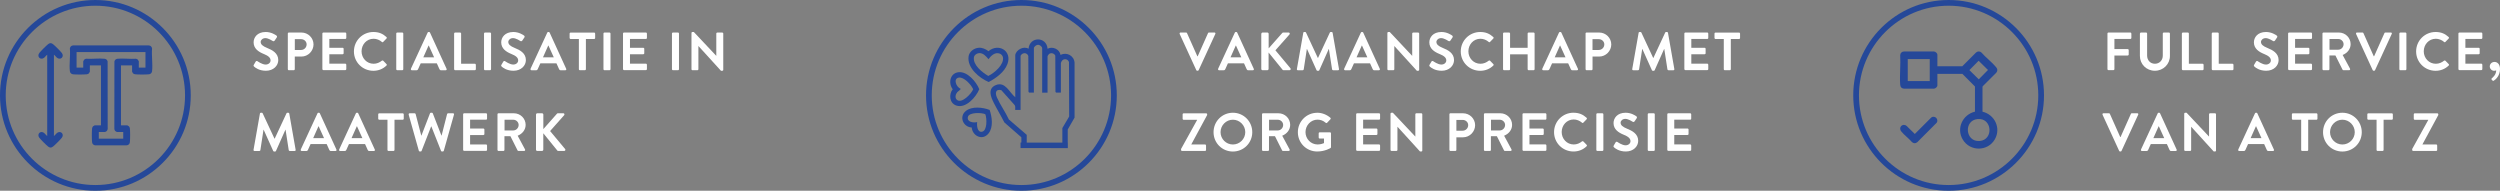 <?xml version="1.0" encoding="UTF-8"?>
<svg id="Laag_1" data-name="Laag 1" xmlns="http://www.w3.org/2000/svg" viewBox="0 0 743.09 56.7">
  <rect x="0" y="0" width="743.09" height="56.7" fill="#808080" stroke="none"/>
  <defs>
    <style>
      .cls-1 {
        fill: #254899;
      }

      .cls-2 {
        fill: #fff;
      }
    </style>
  </defs>
  <g>
    <path class="cls-2" d="M75.42,19.3l.58-.99c.13-.22.4-.22.54-.11.08.05,1.38.99,2.42.99.83,0,1.46-.54,1.46-1.23,0-.82-.69-1.38-2.03-1.92-1.5-.61-3.01-1.57-3.01-3.46,0-1.42,1.06-3.07,3.6-3.07,1.63,0,2.88.83,3.2,1.07.16.1.21.37.1.53l-.61.91c-.13.19-.37.32-.56.19-.13-.08-1.34-.88-2.22-.88s-1.41.61-1.41,1.12c0,.75.59,1.26,1.89,1.79,1.55.62,3.34,1.55,3.34,3.62,0,1.65-1.42,3.17-3.68,3.17-2.02,0-3.2-.94-3.52-1.25-.14-.14-.22-.22-.08-.48Z"/>
    <path class="cls-2" d="M85.55,9.97c0-.16.13-.3.3-.3h3.76c1.97,0,3.58,1.6,3.58,3.54s-1.62,3.6-3.57,3.6h-2v3.76c0,.16-.14.3-.3.3h-1.47c-.18,0-.3-.14-.3-.3v-10.6ZM89.49,14.85c.9,0,1.65-.72,1.65-1.66,0-.88-.75-1.55-1.65-1.55h-1.86v3.22h1.86Z"/>
    <path class="cls-2" d="M95.82,9.97c0-.16.13-.3.3-.3h6.51c.18,0,.3.14.3.3v1.31c0,.16-.13.3-.3.3h-4.74v2.62h3.95c.16,0,.3.14.3.3v1.33c0,.18-.14.3-.3.3h-3.95v2.8h4.74c.18,0,.3.14.3.3v1.31c0,.16-.13.3-.3.3h-6.51c-.18,0-.3-.14-.3-.3v-10.6Z"/>
    <path class="cls-2" d="M110.99,9.51c1.62,0,2.79.51,3.87,1.49.14.13.14.32.02.45l-.98,1.01c-.11.13-.27.13-.4,0-.67-.59-1.57-.94-2.46-.94-2.05,0-3.57,1.71-3.57,3.73s1.54,3.7,3.58,3.7c.96,0,1.78-.37,2.45-.91.13-.11.3-.1.4,0l.99,1.02c.13.11.1.32-.02.43-1.09,1.06-2.47,1.55-3.89,1.55-3.2,0-5.78-2.54-5.78-5.75s2.58-5.78,5.78-5.78Z"/>
    <path class="cls-2" d="M117.78,9.97c0-.16.14-.3.3-.3h1.49c.16,0,.3.14.3.3v10.6c0,.16-.14.3-.3.3h-1.49c-.16,0-.3-.14-.3-.3v-10.6Z"/>
    <path class="cls-2" d="M122.13,20.46l4.98-10.77c.05-.1.13-.18.27-.18h.16c.16,0,.22.08.27.18l4.93,10.77c.1.21-.03.42-.27.42h-1.39c-.24,0-.35-.1-.46-.32l-.78-1.73h-4.79l-.78,1.73c-.06.16-.21.32-.46.32h-1.39c-.24,0-.37-.21-.27-.42ZM129.04,17.05l-1.6-3.52h-.05l-1.57,3.52h3.22Z"/>
    <path class="cls-2" d="M134.99,9.97c0-.16.13-.3.3-.3h1.47c.16,0,.3.14.3.3v8.98h4.08c.18,0,.3.14.3.3v1.31c0,.16-.13.3-.3.3h-5.86c-.18,0-.3-.14-.3-.3v-10.6Z"/>
    <path class="cls-2" d="M143.87,9.97c0-.16.14-.3.3-.3h1.49c.16,0,.3.14.3.3v10.6c0,.16-.14.3-.3.3h-1.49c-.16,0-.3-.14-.3-.3v-10.6Z"/>
    <path class="cls-2" d="M149.02,19.3l.58-.99c.13-.22.4-.22.54-.11.08.05,1.38.99,2.42.99.83,0,1.46-.54,1.46-1.23,0-.82-.69-1.38-2.03-1.92-1.5-.61-3.01-1.57-3.01-3.46,0-1.42,1.06-3.07,3.6-3.07,1.63,0,2.88.83,3.2,1.07.16.1.21.37.1.53l-.61.91c-.13.19-.37.32-.56.19-.13-.08-1.34-.88-2.22-.88s-1.41.61-1.41,1.12c0,.75.59,1.26,1.89,1.79,1.55.62,3.34,1.55,3.34,3.62,0,1.65-1.42,3.17-3.68,3.17-2.02,0-3.2-.94-3.52-1.25-.14-.14-.22-.22-.08-.48Z"/>
    <path class="cls-2" d="M157.69,20.46l4.98-10.77c.05-.1.13-.18.27-.18h.16c.16,0,.22.08.27.18l4.93,10.77c.1.21-.03.42-.27.42h-1.39c-.24,0-.35-.1-.46-.32l-.78-1.73h-4.79l-.78,1.73c-.06.16-.21.32-.46.32h-1.39c-.24,0-.37-.21-.27-.42ZM164.61,17.05l-1.6-3.52h-.05l-1.57,3.52h3.22Z"/>
    <path class="cls-2" d="M172.06,11.59h-2.45c-.18,0-.3-.14-.3-.3v-1.31c0-.16.13-.3.3-.3h6.99c.18,0,.3.14.3.3v1.31c0,.16-.13.3-.3.3h-2.45v8.98c0,.16-.14.3-.3.3h-1.49c-.16,0-.3-.14-.3-.3v-8.98Z"/>
    <path class="cls-2" d="M179.37,9.97c0-.16.14-.3.3-.3h1.49c.16,0,.3.14.3.3v10.6c0,.16-.14.3-.3.3h-1.49c-.16,0-.3-.14-.3-.3v-10.6Z"/>
    <path class="cls-2" d="M185.18,9.97c0-.16.13-.3.3-.3h6.51c.18,0,.3.14.3.3v1.31c0,.16-.13.3-.3.3h-4.74v2.62h3.95c.16,0,.3.14.3.3v1.33c0,.18-.14.3-.3.3h-3.95v2.8h4.74c.18,0,.3.14.3.3v1.31c0,.16-.13.3-.3.3h-6.51c-.18,0-.3-.14-.3-.3v-10.6Z"/>
    <path class="cls-2" d="M199.73,9.97c0-.16.14-.3.3-.3h1.49c.16,0,.3.14.3.3v10.6c0,.16-.14.3-.3.3h-1.49c-.16,0-.3-.14-.3-.3v-10.6Z"/>
    <path class="cls-2" d="M205.53,9.8c0-.16.14-.29.3-.29h.4l6.66,7.08h.02v-6.61c0-.16.13-.3.3-.3h1.47c.16,0,.3.14.3.3v10.77c0,.16-.14.29-.3.29h-.38l-6.69-7.35h-.02v6.88c0,.16-.13.3-.3.3h-1.46c-.16,0-.3-.14-.3-.3v-10.77Z"/>
    <path class="cls-2" d="M77.25,33.75c.02-.13.11-.24.29-.24h.26c.13,0,.22.06.27.16l3.52,7.55h.05l3.52-7.55c.05-.1.13-.16.27-.16h.26c.18,0,.27.11.29.24l1.89,10.76c.05.22-.08.37-.29.37h-1.46c-.14,0-.27-.13-.3-.24l-.94-6.07h-.05l-2.8,6.29c-.03.1-.13.18-.27.18h-.29c-.14,0-.22-.08-.27-.18l-2.83-6.29h-.05l-.93,6.07c-.02.11-.14.24-.29.24h-1.44c-.21,0-.34-.14-.3-.37l1.9-10.76Z"/>
    <path class="cls-2" d="M89.39,44.46l4.98-10.77c.05-.1.13-.18.27-.18h.16c.16,0,.22.08.27.18l4.93,10.77c.1.21-.03.42-.27.42h-1.39c-.24,0-.35-.1-.46-.32l-.78-1.73h-4.79l-.78,1.73c-.06.16-.21.32-.46.32h-1.39c-.24,0-.37-.21-.27-.42ZM96.31,41.05l-1.6-3.52h-.05l-1.57,3.52h3.22Z"/>
    <path class="cls-2" d="M100.8,44.46l4.98-10.77c.05-.1.13-.18.27-.18h.16c.16,0,.22.08.27.18l4.93,10.77c.1.21-.03.42-.27.42h-1.39c-.24,0-.35-.1-.46-.32l-.78-1.73h-4.79l-.78,1.73c-.06.16-.21.32-.46.32h-1.39c-.24,0-.37-.21-.27-.42ZM107.71,41.05l-1.6-3.52h-.05l-1.57,3.52h3.22Z"/>
    <path class="cls-2" d="M115.17,35.59h-2.45c-.18,0-.3-.14-.3-.3v-1.31c0-.16.13-.3.3-.3h6.99c.18,0,.3.14.3.3v1.31c0,.16-.13.3-.3.3h-2.45v8.98c0,.16-.14.3-.3.3h-1.49c-.16,0-.3-.14-.3-.3v-8.98Z"/>
    <path class="cls-2" d="M121.49,34.05c-.06-.22.06-.38.29-.38h1.47c.13,0,.26.11.29.22l1.67,6.39h.06l2.54-6.59c.03-.1.11-.18.27-.18h.29c.16,0,.24.08.27.18l2.56,6.59h.06l1.63-6.39c.03-.11.16-.22.29-.22h1.47c.22,0,.35.16.29.38l-3.03,10.76c-.03.13-.16.22-.29.22h-.26c-.14,0-.24-.08-.27-.18l-2.87-7.25h-.08l-2.83,7.25c-.05.1-.11.18-.27.18h-.26c-.13,0-.26-.1-.29-.22l-3.03-10.76Z"/>
    <path class="cls-2" d="M137.66,33.97c0-.16.13-.3.3-.3h6.51c.18,0,.3.14.3.3v1.31c0,.16-.13.3-.3.3h-4.74v2.63h3.95c.16,0,.3.14.3.3v1.33c0,.18-.14.3-.3.3h-3.95v2.8h4.74c.18,0,.3.14.3.3v1.31c0,.16-.13.3-.3.3h-6.51c-.18,0-.3-.14-.3-.3v-10.6Z"/>
    <path class="cls-2" d="M147.87,33.97c0-.16.13-.3.3-.3h4.58c1.92,0,3.49,1.54,3.49,3.44,0,1.47-.98,2.67-2.37,3.23l2.19,4.07c.11.21,0,.46-.27.46h-1.68c-.14,0-.22-.08-.26-.14l-2.13-4.24h-1.78v4.08c0,.16-.14.3-.3.3h-1.47c-.18,0-.3-.14-.3-.3v-10.6ZM152.58,38.77c.85,0,1.58-.74,1.58-1.63,0-.85-.74-1.55-1.58-1.55h-2.61v3.19h2.61Z"/>
    <path class="cls-2" d="M159.33,34.05c0-.21.16-.38.38-.38h1.41c.21,0,.38.18.38.38v4.32l4.03-4.55c.06-.08.16-.16.3-.16h1.6c.3,0,.46.34.26.58l-4.18,4.71,4.48,5.36c.16.21.03.56-.29.56h-1.74c-.16,0-.26-.06-.29-.11l-4.18-5.15v4.88c0,.21-.18.38-.38.38h-1.41c-.22,0-.38-.18-.38-.38v-10.44Z"/>
  </g>
  <g>
    <path class="cls-2" d="M350.65,10.08c-.1-.21.03-.42.27-.42h1.63c.14,0,.24.1.27.18l3.07,6.88h.11l3.07-6.88c.03-.08.13-.18.27-.18h1.63c.24,0,.37.21.27.42l-4.96,10.77c-.05.1-.13.18-.27.18h-.16c-.14,0-.22-.08-.27-.18l-4.95-10.77Z"/>
    <path class="cls-2" d="M362.06,20.46l4.98-10.77c.05-.1.13-.18.27-.18h.16c.16,0,.22.08.27.18l4.93,10.77c.1.21-.03.42-.27.42h-1.39c-.24,0-.35-.1-.46-.32l-.78-1.73h-4.79l-.78,1.73c-.06.16-.21.32-.46.32h-1.39c-.24,0-.37-.21-.27-.42ZM368.97,17.05l-1.6-3.52h-.05l-1.57,3.52h3.22Z"/>
    <path class="cls-2" d="M374.92,10.05c0-.21.16-.38.38-.38h1.41c.21,0,.38.18.38.38v4.32l4.03-4.55c.06-.08.16-.16.3-.16h1.6c.3,0,.46.34.26.58l-4.18,4.71,4.48,5.36c.16.21.03.56-.29.56h-1.75c-.16,0-.26-.06-.29-.11l-4.18-5.15v4.88c0,.21-.18.38-.38.38h-1.41c-.22,0-.38-.18-.38-.38v-10.44Z"/>
    <path class="cls-2" d="M387.37,9.75c.02-.13.11-.24.29-.24h.26c.13,0,.22.06.27.16l3.52,7.56h.05l3.52-7.56c.05-.1.13-.16.27-.16h.26c.18,0,.27.11.29.24l1.89,10.76c.05.22-.08.37-.29.37h-1.46c-.14,0-.27-.13-.3-.24l-.94-6.07h-.05l-2.8,6.29c-.03.1-.13.18-.27.18h-.29c-.14,0-.22-.08-.27-.18l-2.83-6.29h-.05l-.93,6.07c-.02.11-.14.24-.29.24h-1.44c-.21,0-.34-.14-.3-.37l1.9-10.76Z"/>
    <path class="cls-2" d="M399.52,20.46l4.98-10.77c.05-.1.13-.18.27-.18h.16c.16,0,.22.08.27.18l4.93,10.77c.1.21-.03.42-.27.42h-1.39c-.24,0-.35-.1-.46-.32l-.78-1.73h-4.79l-.78,1.73c-.06.16-.21.32-.46.32h-1.39c-.24,0-.37-.21-.27-.42ZM406.43,17.05l-1.6-3.52h-.05l-1.57,3.52h3.22Z"/>
    <path class="cls-2" d="M412.38,9.8c0-.16.14-.29.3-.29h.4l6.66,7.08h.02v-6.61c0-.16.13-.3.3-.3h1.47c.16,0,.3.14.3.3v10.77c0,.16-.14.29-.3.29h-.38l-6.69-7.35h-.02v6.88c0,.16-.13.3-.3.3h-1.46c-.16,0-.3-.14-.3-.3v-10.77Z"/>
    <path class="cls-2" d="M424.89,19.3l.58-.99c.13-.22.4-.22.54-.11.08.05,1.38.99,2.42.99.83,0,1.46-.54,1.46-1.23,0-.82-.69-1.38-2.03-1.92-1.5-.61-3.01-1.57-3.01-3.46,0-1.42,1.06-3.07,3.6-3.07,1.63,0,2.88.83,3.2,1.07.16.1.21.37.1.53l-.61.91c-.13.19-.37.32-.56.19-.13-.08-1.34-.88-2.22-.88s-1.41.61-1.41,1.12c0,.75.59,1.26,1.89,1.79,1.55.62,3.35,1.55,3.35,3.62,0,1.65-1.42,3.17-3.68,3.17-2.02,0-3.2-.94-3.52-1.25-.14-.14-.22-.22-.08-.48Z"/>
    <path class="cls-2" d="M439.98,9.51c1.62,0,2.79.51,3.87,1.49.14.13.14.32.02.45l-.98,1.01c-.11.13-.27.13-.4,0-.67-.59-1.57-.94-2.46-.94-2.05,0-3.57,1.71-3.57,3.73s1.54,3.7,3.58,3.7c.96,0,1.78-.37,2.45-.91.13-.11.3-.1.4,0l.99,1.02c.13.11.1.32-.02.43-1.09,1.06-2.46,1.55-3.89,1.55-3.2,0-5.78-2.54-5.78-5.75s2.58-5.78,5.78-5.78Z"/>
    <path class="cls-2" d="M446.76,9.97c0-.16.14-.3.3-.3h1.49c.18,0,.3.14.3.3v4.24h5.22v-4.24c0-.16.13-.3.3-.3h1.47c.16,0,.3.14.3.3v10.6c0,.16-.14.3-.3.3h-1.47c-.18,0-.3-.14-.3-.3v-4.42h-5.22v4.42c0,.16-.13.3-.3.3h-1.49c-.16,0-.3-.14-.3-.3v-10.6Z"/>
    <path class="cls-2" d="M458.41,20.46l4.98-10.77c.05-.1.13-.18.27-.18h.16c.16,0,.22.08.27.18l4.93,10.77c.1.21-.03.42-.27.42h-1.39c-.24,0-.35-.1-.46-.32l-.78-1.73h-4.79l-.78,1.73c-.06.16-.21.32-.46.32h-1.39c-.24,0-.37-.21-.27-.42ZM465.33,17.05l-1.6-3.52h-.05l-1.57,3.52h3.22Z"/>
    <path class="cls-2" d="M471.28,9.97c0-.16.13-.3.3-.3h3.76c1.97,0,3.59,1.6,3.59,3.54s-1.62,3.6-3.57,3.6h-2v3.76c0,.16-.14.3-.3.3h-1.47c-.18,0-.3-.14-.3-.3v-10.6ZM475.21,14.85c.9,0,1.65-.72,1.65-1.66,0-.88-.75-1.55-1.65-1.55h-1.86v3.22h1.86Z"/>
    <path class="cls-2" d="M487.05,9.75c.02-.13.11-.24.29-.24h.26c.13,0,.22.06.27.16l3.52,7.56h.05l3.52-7.56c.05-.1.13-.16.27-.16h.26c.18,0,.27.11.29.24l1.89,10.76c.05.22-.08.37-.29.37h-1.46c-.14,0-.27-.13-.3-.24l-.94-6.07h-.05l-2.8,6.29c-.03.1-.13.18-.27.18h-.29c-.14,0-.22-.08-.27-.18l-2.83-6.29h-.05l-.93,6.07c-.02.11-.14.24-.29.24h-1.44c-.21,0-.34-.14-.3-.37l1.9-10.76Z"/>
    <path class="cls-2" d="M500.65,9.97c0-.16.13-.3.3-.3h6.51c.18,0,.3.14.3.3v1.31c0,.16-.13.3-.3.3h-4.74v2.62h3.95c.16,0,.3.14.3.3v1.33c0,.18-.14.3-.3.3h-3.95v2.8h4.74c.18,0,.3.14.3.3v1.31c0,.16-.13.3-.3.3h-6.51c-.18,0-.3-.14-.3-.3v-10.6Z"/>
    <path class="cls-2" d="M512.36,11.59h-2.45c-.18,0-.3-.14-.3-.3v-1.31c0-.16.13-.3.3-.3h7c.18,0,.3.14.3.3v1.31c0,.16-.13.3-.3.3h-2.45v8.98c0,.16-.14.3-.3.3h-1.49c-.16,0-.3-.14-.3-.3v-8.98Z"/>
    <path class="cls-2" d="M351.05,44.28l4.77-8.61v-.06h-4c-.16,0-.3-.14-.3-.3v-1.33c0-.16.14-.3.3-.3h6.69c.16,0,.3.14.3.3v.21l-4.71,8.72v.03h4.08c.18,0,.3.14.3.3v1.33c0,.16-.13.3-.3.3h-6.83c-.16,0-.3-.14-.3-.3v-.29Z"/>
    <path class="cls-2" d="M366.46,33.51c3.2,0,5.76,2.58,5.76,5.78s-2.56,5.75-5.76,5.75-5.75-2.54-5.75-5.75,2.54-5.78,5.75-5.78ZM366.46,42.95c2.02,0,3.68-1.65,3.68-3.67s-1.67-3.7-3.68-3.7-3.67,1.68-3.67,3.7,1.65,3.67,3.67,3.67Z"/>
    <path class="cls-2" d="M375.12,33.97c0-.16.13-.3.3-.3h4.58c1.92,0,3.49,1.54,3.49,3.44,0,1.47-.98,2.67-2.37,3.23l2.19,4.07c.11.21,0,.46-.27.46h-1.68c-.14,0-.22-.08-.26-.14l-2.13-4.24h-1.78v4.08c0,.16-.14.3-.3.3h-1.47c-.18,0-.3-.14-.3-.3v-10.6ZM379.82,38.77c.85,0,1.58-.74,1.58-1.63,0-.85-.74-1.55-1.58-1.55h-2.61v3.19h2.61Z"/>
    <path class="cls-2" d="M391.52,33.51c1.44,0,2.82.56,3.91,1.49.13.13.14.32.02.45l-.99,1.04c-.13.13-.27.13-.42,0-.69-.61-1.54-.93-2.42-.93-2,0-3.58,1.71-3.58,3.71s1.58,3.67,3.6,3.67c.9,0,1.58-.27,1.9-.4v-1.36h-1.28c-.18,0-.3-.13-.3-.29v-1.26c0-.18.13-.3.3-.3h3.07c.16,0,.29.14.29.3v4.1c0,.13-.06.21-.13.26,0,0-1.65,1.04-3.97,1.04-3.19,0-5.75-2.53-5.75-5.73s2.56-5.78,5.75-5.78Z"/>
    <path class="cls-2" d="M403.1,33.97c0-.16.13-.3.3-.3h6.51c.18,0,.3.14.3.3v1.31c0,.16-.13.3-.3.3h-4.74v2.62h3.95c.16,0,.3.14.3.3v1.33c0,.18-.14.3-.3.3h-3.95v2.8h4.74c.18,0,.3.14.3.3v1.31c0,.16-.13.3-.3.3h-6.51c-.18,0-.3-.14-.3-.3v-10.6Z"/>
    <path class="cls-2" d="M413.31,33.8c0-.16.14-.29.3-.29h.4l6.66,7.07h.02v-6.61c0-.16.13-.3.3-.3h1.47c.16,0,.3.14.3.3v10.77c0,.16-.14.29-.3.29h-.38l-6.69-7.35h-.02v6.88c0,.16-.13.3-.3.3h-1.46c-.16,0-.3-.14-.3-.3v-10.77Z"/>
    <path class="cls-2" d="M430.81,33.97c0-.16.13-.3.3-.3h3.76c1.97,0,3.59,1.6,3.59,3.54s-1.62,3.6-3.57,3.6h-2v3.76c0,.16-.14.3-.3.3h-1.47c-.18,0-.3-.14-.3-.3v-10.6ZM434.75,38.85c.9,0,1.65-.72,1.65-1.66,0-.88-.75-1.55-1.65-1.55h-1.86v3.22h1.86Z"/>
    <path class="cls-2" d="M441.08,33.97c0-.16.13-.3.3-.3h4.58c1.92,0,3.49,1.54,3.49,3.44,0,1.47-.98,2.67-2.37,3.23l2.19,4.07c.11.21,0,.46-.27.46h-1.68c-.14,0-.22-.08-.26-.14l-2.13-4.24h-1.78v4.08c0,.16-.14.3-.3.3h-1.47c-.18,0-.3-.14-.3-.3v-10.6ZM445.79,38.77c.85,0,1.58-.74,1.58-1.63,0-.85-.74-1.55-1.58-1.55h-2.61v3.19h2.61Z"/>
    <path class="cls-2" d="M452.54,33.97c0-.16.13-.3.3-.3h6.51c.18,0,.3.14.3.3v1.31c0,.16-.13.3-.3.3h-4.74v2.62h3.95c.16,0,.3.14.3.3v1.33c0,.18-.14.3-.3.3h-3.95v2.8h4.74c.18,0,.3.14.3.3v1.31c0,.16-.13.3-.3.3h-6.51c-.18,0-.3-.14-.3-.3v-10.6Z"/>
    <path class="cls-2" d="M467.71,33.51c1.62,0,2.79.51,3.87,1.49.14.13.14.32.02.45l-.98,1.01c-.11.13-.27.13-.4,0-.67-.59-1.57-.95-2.46-.95-2.05,0-3.57,1.71-3.57,3.73s1.54,3.7,3.58,3.7c.96,0,1.78-.37,2.45-.91.13-.11.3-.1.4,0l.99,1.02c.13.11.1.32-.02.43-1.09,1.06-2.46,1.55-3.89,1.55-3.2,0-5.78-2.54-5.78-5.75s2.58-5.78,5.78-5.78Z"/>
    <path class="cls-2" d="M474.49,33.97c0-.16.14-.3.3-.3h1.49c.16,0,.3.14.3.3v10.6c0,.16-.14.3-.3.3h-1.49c-.16,0-.3-.14-.3-.3v-10.6Z"/>
    <path class="cls-2" d="M479.64,43.3l.58-.99c.13-.22.4-.22.54-.11.08.05,1.38.99,2.42.99.83,0,1.46-.54,1.46-1.23,0-.82-.69-1.38-2.03-1.92-1.5-.61-3.01-1.57-3.01-3.46,0-1.42,1.06-3.07,3.6-3.07,1.63,0,2.88.83,3.2,1.07.16.1.21.37.1.53l-.61.91c-.13.19-.37.32-.56.19-.13-.08-1.34-.88-2.22-.88s-1.41.61-1.41,1.12c0,.75.59,1.26,1.89,1.79,1.55.62,3.34,1.55,3.34,3.62,0,1.65-1.42,3.17-3.68,3.17-2.02,0-3.2-.94-3.52-1.25-.14-.14-.22-.22-.08-.48Z"/>
    <path class="cls-2" d="M489.77,33.97c0-.16.14-.3.3-.3h1.49c.16,0,.3.14.3.3v10.6c0,.16-.14.3-.3.3h-1.49c-.16,0-.3-.14-.3-.3v-10.6Z"/>
    <path class="cls-2" d="M495.58,33.97c0-.16.13-.3.3-.3h6.51c.18,0,.3.14.3.3v1.31c0,.16-.13.3-.3.3h-4.74v2.62h3.95c.16,0,.3.14.3.3v1.33c0,.18-.14.3-.3.3h-3.95v2.8h4.74c.18,0,.3.14.3.3v1.31c0,.16-.13.3-.3.3h-6.51c-.18,0-.3-.14-.3-.3v-10.6Z"/>
  </g>
  <g>
    <path class="cls-2" d="M626.41,9.97c0-.16.13-.3.3-.3h6.51c.18,0,.3.14.3.3v1.31c0,.16-.13.3-.3.3h-4.74v3.01h3.95c.16,0,.3.14.3.3v1.31c0,.16-.14.3-.3.3h-3.95v4.05c0,.16-.14.3-.3.3h-1.47c-.18,0-.3-.14-.3-.3v-10.6Z"/>
    <path class="cls-2" d="M636.08,9.97c0-.16.14-.3.3-.3h1.52c.18,0,.3.14.3.3v6.55c0,1.36.93,2.43,2.32,2.43s2.34-1.07,2.34-2.42v-6.56c0-.16.13-.3.3-.3h1.52c.16,0,.3.14.3.3v6.66c0,2.43-1.94,4.4-4.47,4.4s-4.45-1.97-4.45-4.4v-6.66Z"/>
    <path class="cls-2" d="M648.54,9.97c0-.16.13-.3.3-.3h1.47c.16,0,.3.14.3.3v8.98h4.08c.18,0,.3.14.3.3v1.31c0,.16-.13.3-.3.3h-5.86c-.18,0-.3-.14-.3-.3v-10.6Z"/>
    <path class="cls-2" d="M657.42,9.97c0-.16.13-.3.3-.3h1.47c.16,0,.3.14.3.3v8.98h4.08c.18,0,.3.14.3.3v1.31c0,.16-.13.3-.3.3h-5.86c-.18,0-.3-.14-.3-.3v-10.6Z"/>
    <path class="cls-2" d="M669.98,19.3l.58-.99c.13-.22.4-.22.54-.11.08.05,1.38.99,2.42.99.83,0,1.46-.54,1.46-1.23,0-.82-.69-1.38-2.03-1.92-1.5-.61-3.01-1.57-3.01-3.46,0-1.42,1.06-3.07,3.6-3.07,1.63,0,2.88.83,3.2,1.07.16.1.21.37.1.53l-.61.91c-.13.19-.37.32-.56.19-.13-.08-1.34-.88-2.22-.88s-1.41.61-1.41,1.12c0,.75.59,1.26,1.89,1.79,1.55.62,3.35,1.55,3.35,3.62,0,1.65-1.42,3.17-3.68,3.17-2.02,0-3.2-.94-3.52-1.25-.14-.14-.22-.22-.08-.48Z"/>
    <path class="cls-2" d="M680.11,9.97c0-.16.13-.3.3-.3h6.51c.18,0,.3.14.3.3v1.31c0,.16-.13.3-.3.3h-4.74v2.62h3.95c.16,0,.3.14.3.3v1.33c0,.18-.14.3-.3.3h-3.95v2.8h4.74c.18,0,.3.14.3.3v1.31c0,.16-.13.3-.3.3h-6.51c-.18,0-.3-.14-.3-.3v-10.6Z"/>
    <path class="cls-2" d="M690.32,9.97c0-.16.13-.3.3-.3h4.58c1.92,0,3.49,1.54,3.49,3.44,0,1.47-.98,2.67-2.37,3.23l2.19,4.07c.11.21,0,.46-.27.46h-1.68c-.14,0-.22-.08-.26-.14l-2.13-4.24h-1.78v4.08c0,.16-.14.3-.3.3h-1.47c-.18,0-.3-.14-.3-.3v-10.6ZM695.02,14.77c.85,0,1.58-.74,1.58-1.63,0-.85-.74-1.55-1.58-1.55h-2.61v3.19h2.61Z"/>
    <path class="cls-2" d="M700.32,10.08c-.1-.21.03-.42.27-.42h1.63c.14,0,.24.1.27.18l3.07,6.88h.11l3.07-6.88c.03-.08.13-.18.27-.18h1.63c.24,0,.37.21.27.42l-4.96,10.77c-.05.1-.13.18-.27.18h-.16c-.14,0-.22-.08-.27-.18l-4.95-10.77Z"/>
    <path class="cls-2" d="M713.18,9.97c0-.16.14-.3.3-.3h1.49c.16,0,.3.14.3.3v10.6c0,.16-.14.3-.3.3h-1.49c-.16,0-.3-.14-.3-.3v-10.6Z"/>
    <path class="cls-2" d="M723.95,9.51c1.62,0,2.79.51,3.87,1.49.14.13.14.32.02.45l-.98,1.01c-.11.13-.27.13-.4,0-.67-.59-1.57-.94-2.46-.94-2.05,0-3.57,1.71-3.57,3.73s1.54,3.7,3.58,3.7c.96,0,1.78-.37,2.45-.91.13-.11.3-.1.4,0l.99,1.02c.13.11.1.32-.02.43-1.09,1.06-2.46,1.55-3.89,1.55-3.2,0-5.78-2.54-5.78-5.75s2.58-5.78,5.78-5.78Z"/>
    <path class="cls-2" d="M730.73,9.97c0-.16.13-.3.3-.3h6.51c.18,0,.3.14.3.3v1.31c0,.16-.13.3-.3.3h-4.74v2.62h3.95c.16,0,.3.14.3.3v1.33c0,.18-.14.3-.3.3h-3.95v2.8h4.74c.18,0,.3.14.3.3v1.31c0,.16-.13.3-.3.3h-6.51c-.18,0-.3-.14-.3-.3v-10.6Z"/>
    <path class="cls-2" d="M741.47,18.41c.69,0,1.62.51,1.62,2.1,0,1.97-1.23,3.09-1.83,3.46-.14.1-.26.11-.4-.03l-.24-.26c-.11-.13-.1-.3.06-.43.18-.16,1.28-.99,1.28-2.34-.02,0-.27.13-.61.13-.7,0-1.3-.59-1.3-1.3s.59-1.33,1.41-1.33Z"/>
    <path class="cls-2" d="M624.96,34.08c-.1-.21.03-.42.27-.42h1.63c.14,0,.24.1.27.18l3.07,6.88h.11l3.07-6.88c.03-.08.13-.18.27-.18h1.63c.24,0,.37.21.27.42l-4.96,10.77c-.05.1-.13.18-.27.18h-.16c-.14,0-.22-.08-.27-.18l-4.95-10.77Z"/>
    <path class="cls-2" d="M636.37,44.46l4.98-10.77c.05-.1.13-.18.27-.18h.16c.16,0,.22.08.27.18l4.93,10.77c.1.21-.03.42-.27.42h-1.39c-.24,0-.35-.1-.46-.32l-.78-1.73h-4.79l-.78,1.73c-.06.16-.21.32-.46.32h-1.39c-.24,0-.37-.21-.27-.42ZM643.28,41.05l-1.6-3.52h-.05l-1.57,3.52h3.22Z"/>
    <path class="cls-2" d="M649.23,33.8c0-.16.14-.29.3-.29h.4l6.66,7.07h.02v-6.61c0-.16.13-.3.3-.3h1.47c.16,0,.3.14.3.3v10.77c0,.16-.14.29-.3.29h-.38l-6.69-7.35h-.02v6.88c0,.16-.13.3-.3.3h-1.46c-.16,0-.3-.14-.3-.3v-10.77Z"/>
    <path class="cls-2" d="M665.28,44.46l4.98-10.77c.05-.1.13-.18.27-.18h.16c.16,0,.22.08.27.18l4.93,10.77c.1.21-.03.42-.27.42h-1.39c-.24,0-.35-.1-.46-.32l-.78-1.73h-4.79l-.78,1.73c-.06.16-.21.32-.46.32h-1.39c-.24,0-.37-.21-.27-.42ZM672.19,41.05l-1.6-3.52h-.05l-1.57,3.52h3.22Z"/>
    <path class="cls-2" d="M683.98,35.59h-2.45c-.18,0-.3-.14-.3-.3v-1.31c0-.16.13-.3.3-.3h7c.18,0,.3.14.3.3v1.31c0,.16-.13.3-.3.3h-2.45v8.98c0,.16-.14.3-.3.3h-1.49c-.16,0-.3-.14-.3-.3v-8.98Z"/>
    <path class="cls-2" d="M696.24,33.51c3.2,0,5.76,2.58,5.76,5.78s-2.56,5.75-5.76,5.75-5.75-2.54-5.75-5.75,2.54-5.78,5.75-5.78ZM696.24,42.95c2.02,0,3.68-1.65,3.68-3.67s-1.66-3.7-3.68-3.7-3.67,1.68-3.67,3.7,1.65,3.67,3.67,3.67Z"/>
    <path class="cls-2" d="M706.4,35.59h-2.45c-.18,0-.3-.14-.3-.3v-1.31c0-.16.13-.3.3-.3h6.99c.18,0,.3.14.3.3v1.31c0,.16-.13.3-.3.3h-2.45v8.98c0,.16-.14.3-.3.3h-1.49c-.16,0-.3-.14-.3-.3v-8.98Z"/>
    <path class="cls-2" d="M716.99,44.28l4.77-8.61v-.06h-4c-.16,0-.3-.14-.3-.3v-1.33c0-.16.14-.3.3-.3h6.69c.16,0,.3.14.3.3v.21l-4.71,8.72v.03h4.08c.18,0,.3.14.3.3v1.33c0,.16-.13.3-.3.3h-6.83c-.16,0-.3-.14-.3-.3v-.29Z"/>
  </g>
  <path class="cls-1" d="M28.35,56.7C12.72,56.7,0,43.98,0,28.35S12.72,0,28.35,0s28.35,12.72,28.35,28.35-12.72,28.35-28.35,28.35ZM28.35,1.7C13.66,1.7,1.7,13.65,1.7,28.35s11.96,26.65,26.65,26.65,26.65-11.96,26.65-26.65S43.04,1.7,28.35,1.7Z"/>
  <path class="cls-1" d="M303.6,56.7c-15.63,0-28.35-12.72-28.35-28.35S287.97,0,303.6,0s28.35,12.72,28.35,28.35-12.72,28.35-28.35,28.35ZM303.6,1.7c-14.69,0-26.65,11.96-26.65,26.65s11.96,26.65,26.65,26.65,26.65-11.96,26.65-26.65-11.96-26.65-26.65-26.65Z"/>
  <path class="cls-1" d="M579.2,56.7c-15.63,0-28.35-12.72-28.35-28.35s12.72-28.35,28.35-28.35,28.35,12.72,28.35,28.35-12.72,28.35-28.35,28.35ZM579.2,1.7c-14.7,0-26.65,11.96-26.65,26.65s11.96,26.65,26.65,26.65,26.65-11.96,26.65-26.65-11.96-26.65-26.65-26.65Z"/>
  <g>
    <path class="cls-1" d="M39.26,19.44h-3.3v17.82h1.88s.45.24.5.3c.08.09.24.41.26.53.11.71.1,3.48,0,4.22-.06.5-.46.86-.96.89h-9.31c-.49-.03-.89-.39-.96-.89-.1-.82-.1-3.34,0-4.16.02-.16.16-.48.26-.59.05-.05.47-.3.5-.3h1.88v-17.82h-3.3v1.88s-.24.45-.3.5c-.11.11-.43.24-.59.26-.82.1-3.34.1-4.16,0-.47-.06-.83-.43-.89-.89-.25-2.08.19-4.67,0-6.8.09-.53.43-.84.96-.89h22.51c.53.05.86.37.96.89-.19,2.13.25,4.72,0,6.8-.06.47-.43.83-.89.89-.82.1-3.34.1-4.16,0-.16-.02-.48-.16-.59-.26-.05-.05-.3-.47-.3-.5v-1.88ZM43.22,15.48h-20.46v4.62h1.98v-1.88s.24-.45.3-.5c.09-.08.41-.24.53-.26,1.75.12,3.75-.18,5.48,0,.49.05.79.31.94.78l.02,20.11c-.02.16-.16.48-.26.59-.05.05-.47.3-.5.3h-1.88v1.98h7.26v-1.98h-1.88s-.45-.24-.5-.3c-.11-.11-.24-.43-.26-.59l.02-20.11c.15-.47.45-.73.94-.78,1.72-.17,3.72.13,5.48,0,.12.02.45.18.53.26.05.05.3.47.3.5v1.88h1.98v-4.62Z"/>
    <path class="cls-1" d="M16.03,16.27v24.15c.36-.24.65-.71.99-.95,1.04-.73,2.17.42,1.35,1.48-.41.54-2.07,2.19-2.61,2.61s-.93.4-1.46,0-2.19-2.07-2.61-2.61c-.82-1.07.31-2.21,1.35-1.48.34.24.63.72.99.95v-24.15c-.36.24-.65.71-.99.95-1.04.73-2.17-.42-1.35-1.48.41-.54,2.07-2.19,2.61-2.61s.93-.4,1.46,0,2.19,2.07,2.61,2.61c.82,1.07-.31,2.21-1.35,1.48-.34-.24-.63-.72-.99-.95Z"/>
  </g>
  <g>
    <path class="cls-1" d="M290.85,14.2c1.08-.1,2.12.37,2.96,1.02,2.99-2.51,7.11-.1,5.63,3.83-.9,2.39-3.38,4.18-5.57,5.33-2.79-1.19-6.43-4.19-5.98-7.58.19-1.44,1.57-2.47,2.96-2.6ZM290.96,15.8c-.66.07-1.36.53-1.47,1.21-.36,2.3,2.49,4.54,4.26,5.56,1.78-.84,4.76-3.36,4.36-5.54-.09-.49-.48-.91-.94-1.09-1.39-.55-2.6.62-3.36,1.65-.73-.86-1.58-1.92-2.85-1.79Z"/>
    <path class="cls-1" d="M284.87,21.47c2.64-.34,5.32,2.83,6.21,5.05-.98,2.36-4.01,5.84-6.86,4.84-2.02-.72-2.24-3.28-1.04-4.84-1.37-1.82-.8-4.73,1.68-5.05ZM284.39,29.63c1.4,1.36,4.4-1.81,4.87-3.11-.56-1.31-2.76-3.74-4.3-3.45-1.74.33-.67,2.91.56,3.29.15.22-.8.83-.96,1.01-.52.58-.8,1.65-.18,2.26Z"/>
    <path class="cls-1" d="M294.16,32.68c.71,2.11,1.16,5.15-.36,7.02-1.77,2.17-4.74.74-4.97-1.8-2.54-.14-3.86-3.21-1.75-4.92,1.8-1.46,5.05-1.1,7.08-.3ZM292.88,33.96c-1.06-.54-4.87-.62-5.19.8-.35,1.54,1.67,1.8,2.76,1.53-.15.93.01,3.1,1.41,2.87,1.64-.27,1.49-4.02,1.02-5.19Z"/>
    <path class="cls-1" d="M317.37,38.48l2.03-3.52v-16.36c-.19-2.07-2.32-3.2-4.17-2.29-.3-1.68-2.34-2.63-3.85-1.82-.32-3.7-5.34-3.7-5.66,0-1.41-.89-3.69.28-3.95,1.87v12.55c-1.79-1.45-2.97-4.8-5.8-3.61-2.51,1.06-1.44,3.57-.56,5.32.98,1.94,2.14,3.81,3.11,5.76l5.07,4.44v1.55h-.25v1.63l14.05.03v-1.66h-.02v-3.9ZM315.76,42.38h-10.58v-2.3l-5.31-4.57c-1.01-2.19-2.58-4.37-3.55-6.55-.58-1.32-.4-2.58,1.31-2.16l3.98,4.46c.27.4.1.94.14,1.41h1.6v-16.08c0-.09.32-.45.43-.53.7-.49,1.59-.23,1.87.58l.05,10.63.18.25h1.43s0-13.18,0-13.18c0-.49.75-1.02,1.23-1.03.5,0,1.23.53,1.23,1.03v13.2h1.6v-10.84c0-.07.33-.56.43-.64.62-.48,1.54-.23,1.87.47l.05,10.74.18.25h1.43s0-8.8,0-8.8c0-.03.19-.45.23-.52.55-.92,1.84-.75,2.18.25l.05,16.19-2.02,3.42v4.33Z"/>
  </g>
  <g id="JFBjSE.tif">
    <g>
      <path class="cls-1" d="M575.85,19.69h7.42l4.09-4.09c.45-.41,1.13-.41,1.58,0,1.3,1.51,3.16,2.88,4.4,4.4.44.54.47,1.06.03,1.61l-4.04,4.03-.06.23v7.33c3.64.85,5.58,4.92,3.66,8.23-2.11,3.64-7.4,3.65-9.54.03-1.96-3.31-.02-7.41,3.64-8.27v-7.48s-3.75-3.76-3.75-3.76h-7.42v3.47c0,.41-.62.95-1.04.93h-8.91c-.7-.06-1.05-.47-1.1-1.15-.21-2.84.17-5.94,0-8.8.02-.62.49-1.07,1.1-1.1h8.91c.43-.02,1.04.52,1.04.93v3.47ZM573.59,17.55h-6.54v6.54h6.54v-6.54ZM588.12,18.06l-2.74,2.78,2.78,2.74,2.74-2.78-2.78-2.74ZM587.79,35.39c-4.17.41-3.66,6.83.6,6.52s3.81-6.96-.6-6.52Z"/>
      <path class="cls-1" d="M574.65,34.71c.9-.05,1.52.99,1.02,1.75l-5.77,5.79c-.55.44-1.03.43-1.58,0-.94-1.09-2.29-2.08-3.19-3.18-.98-1.21.41-2.58,1.58-1.64l2.44,2.39,4.88-4.88c.15-.14.41-.23.61-.24Z"/>
    </g>
  </g>
</svg>